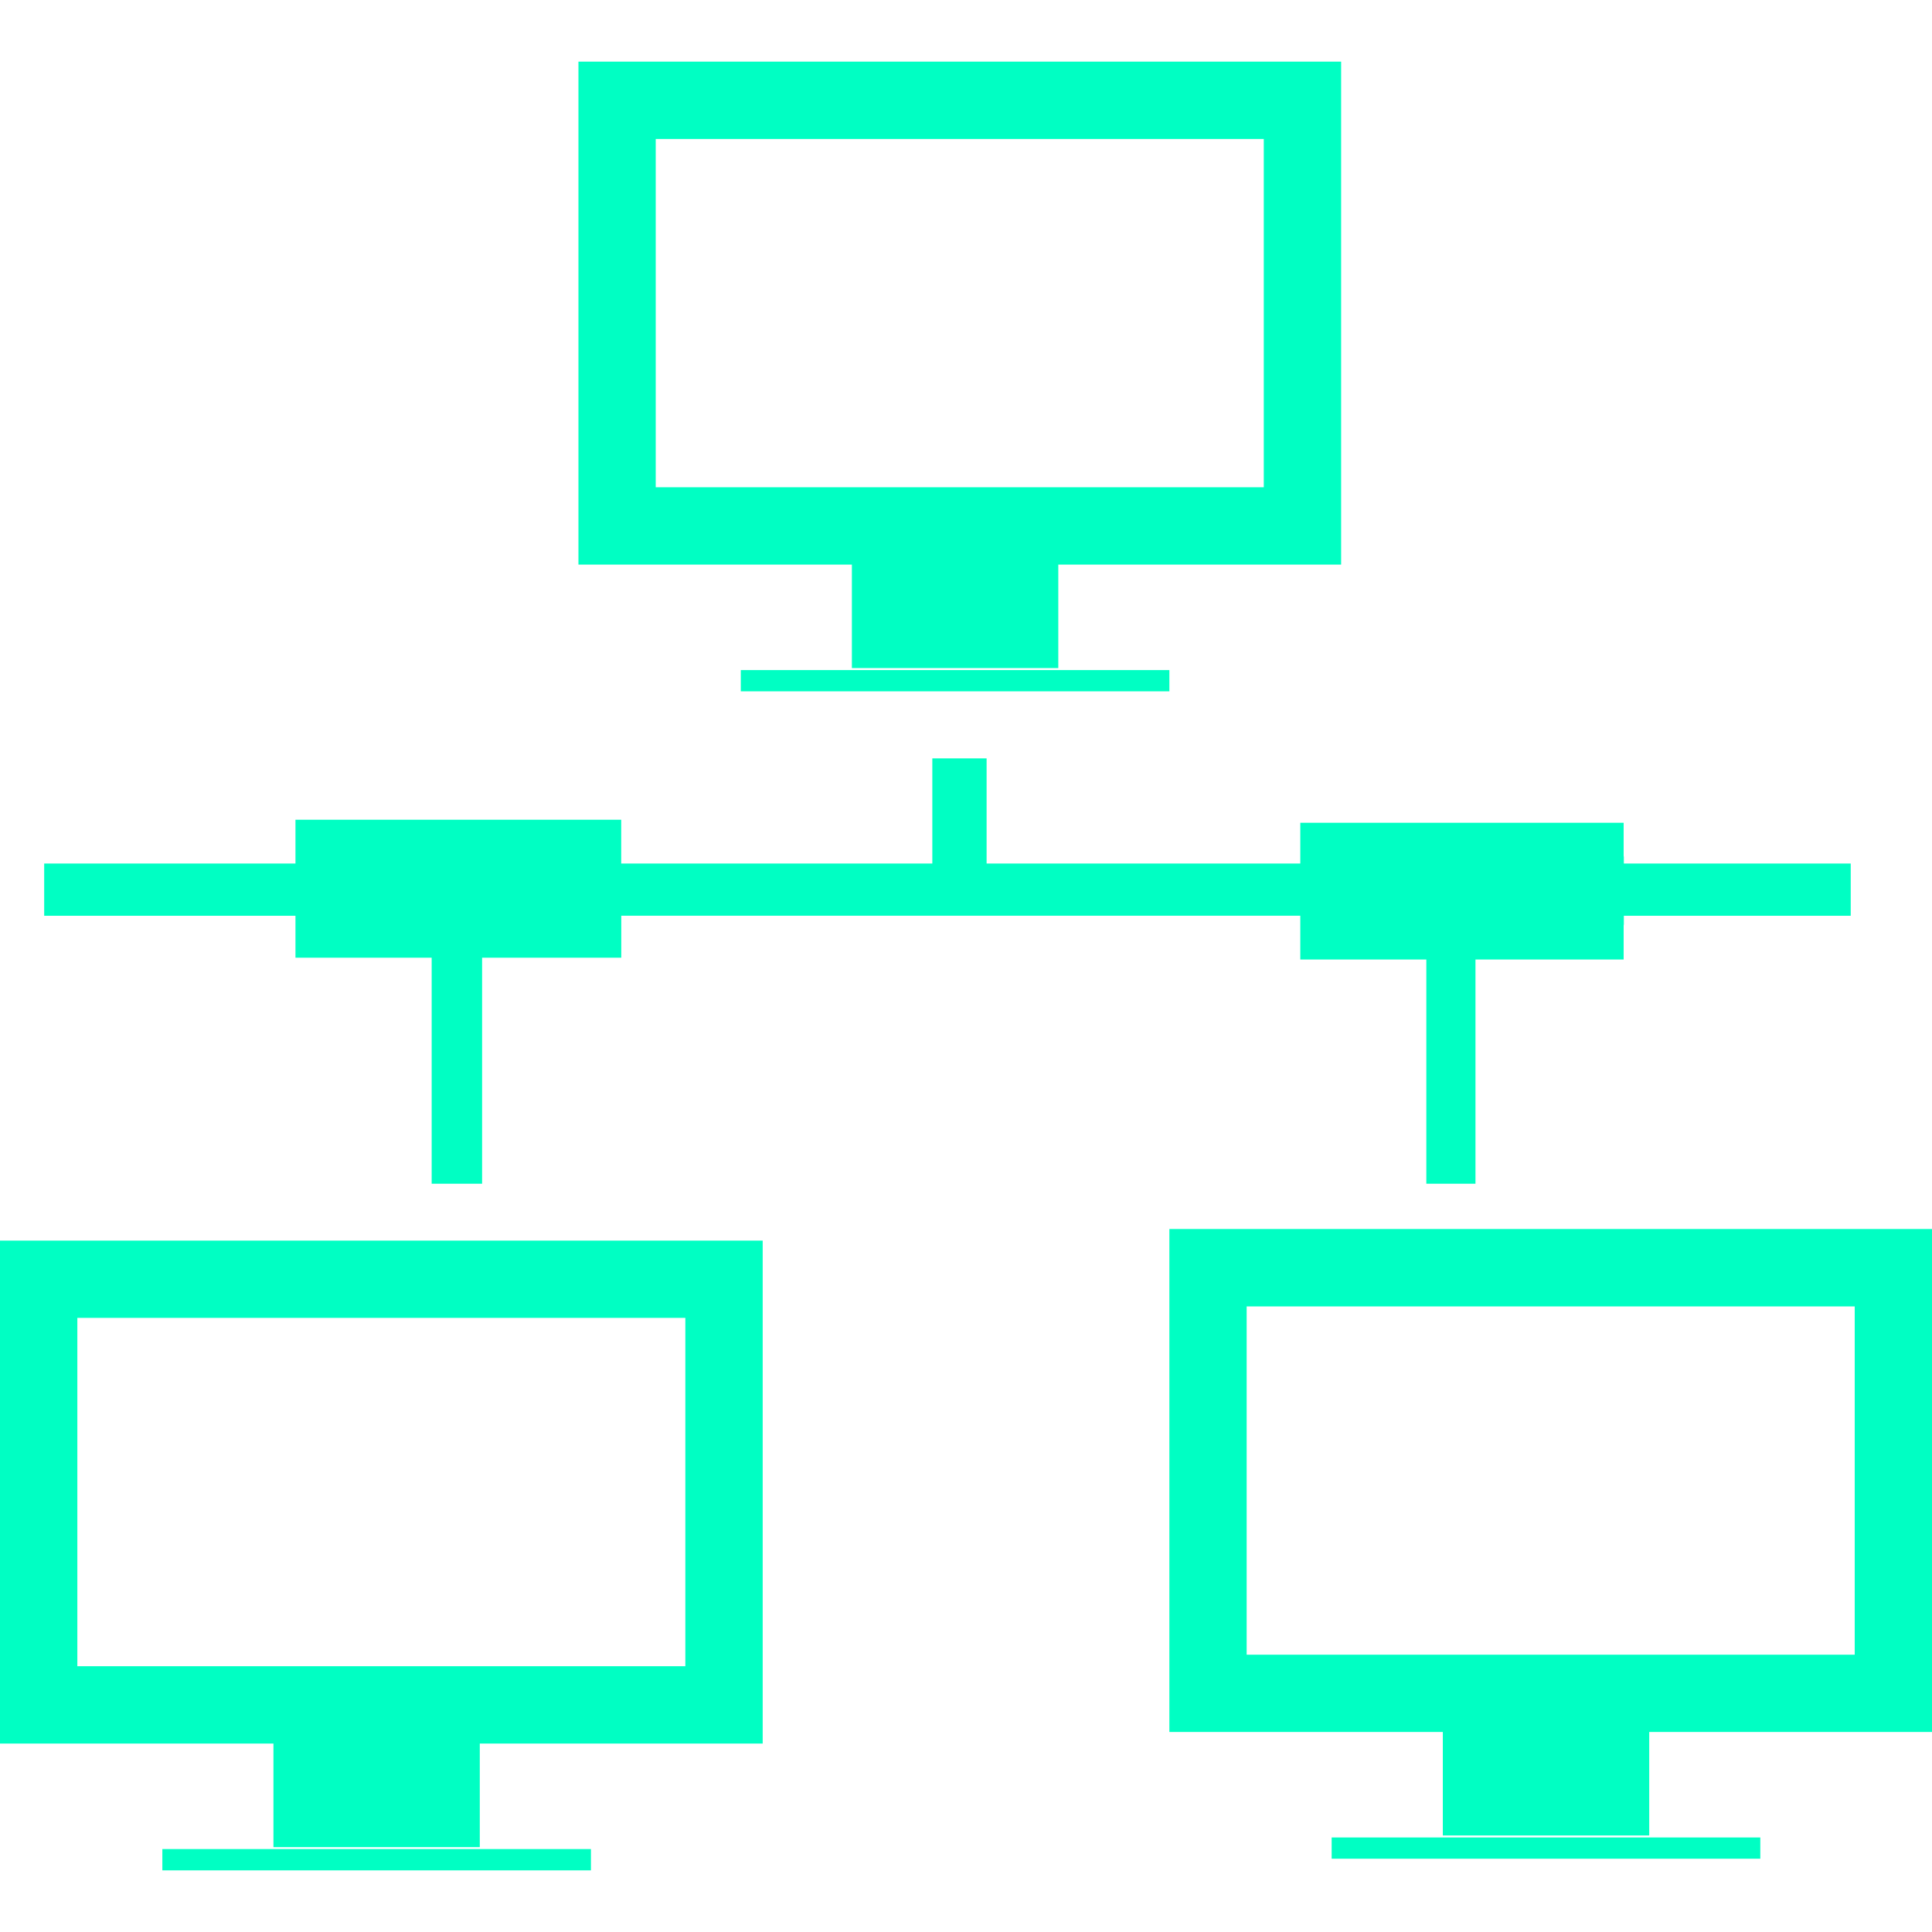 <svg width="30" height="30" viewBox="0 0 30 30" fill="none" xmlns="http://www.w3.org/2000/svg">
<g clip-path="url(#clip0_22_94)">
<path d="M4.588 14.871H6.703V18.381H7.093C7.094 18.381 7.094 18.381 7.094 18.381H7.486V14.871H9.647V14.219H20.191V14.899H22.148V18.381H22.529C22.529 18.381 22.529 18.381 22.53 18.381H22.911V14.899H25.212V14.372C25.212 14.364 25.215 14.359 25.215 14.352C25.215 14.308 25.215 14.264 25.215 14.22H28.738V13.409H25.215C25.215 13.376 25.215 13.343 25.215 13.308C25.215 13.302 25.212 13.295 25.212 13.289V12.776H20.191V13.409H15.32V11.776H14.896C14.895 11.776 14.895 11.776 14.894 11.776H14.477V13.409H9.646V12.729H4.588V13.409H0.686V14.22H4.588V14.871Z" fill="#00FFC3"/>
<path d="M13.228 10.374H16.433V8.767H20.825V0.957H8.982V8.767H13.228V10.374ZM10.182 7.566V2.158H19.624V7.566H10.182Z" fill="#00FFC3"/>
<path d="M18.158 10.405H11.503V10.735H18.158V10.405Z" fill="#00FFC3"/>
<path d="M0 27.074H4.246V28.682H7.45V27.074H11.843V19.264H0V27.074ZM1.201 20.464H10.642V25.873H1.201V20.464Z" fill="#00FFC3"/>
<path d="M9.176 28.712H2.521V29.043H9.176V28.712Z" fill="#00FFC3"/>
<path d="M18.158 19.084V26.894H22.404V28.501H25.609V26.894H30.001V19.084H18.158ZM28.8 25.694H19.358V20.286H28.8V25.694Z" fill="#00FFC3"/>
<path d="M27.334 28.532H20.678V28.862H27.334V28.532Z" fill="#00FFC3"/>
</g>
<defs>
<clipPath id="clip0_22_94">
<rect width="30" height="30" fill="white"/>
</clipPath>
</defs>
</svg>